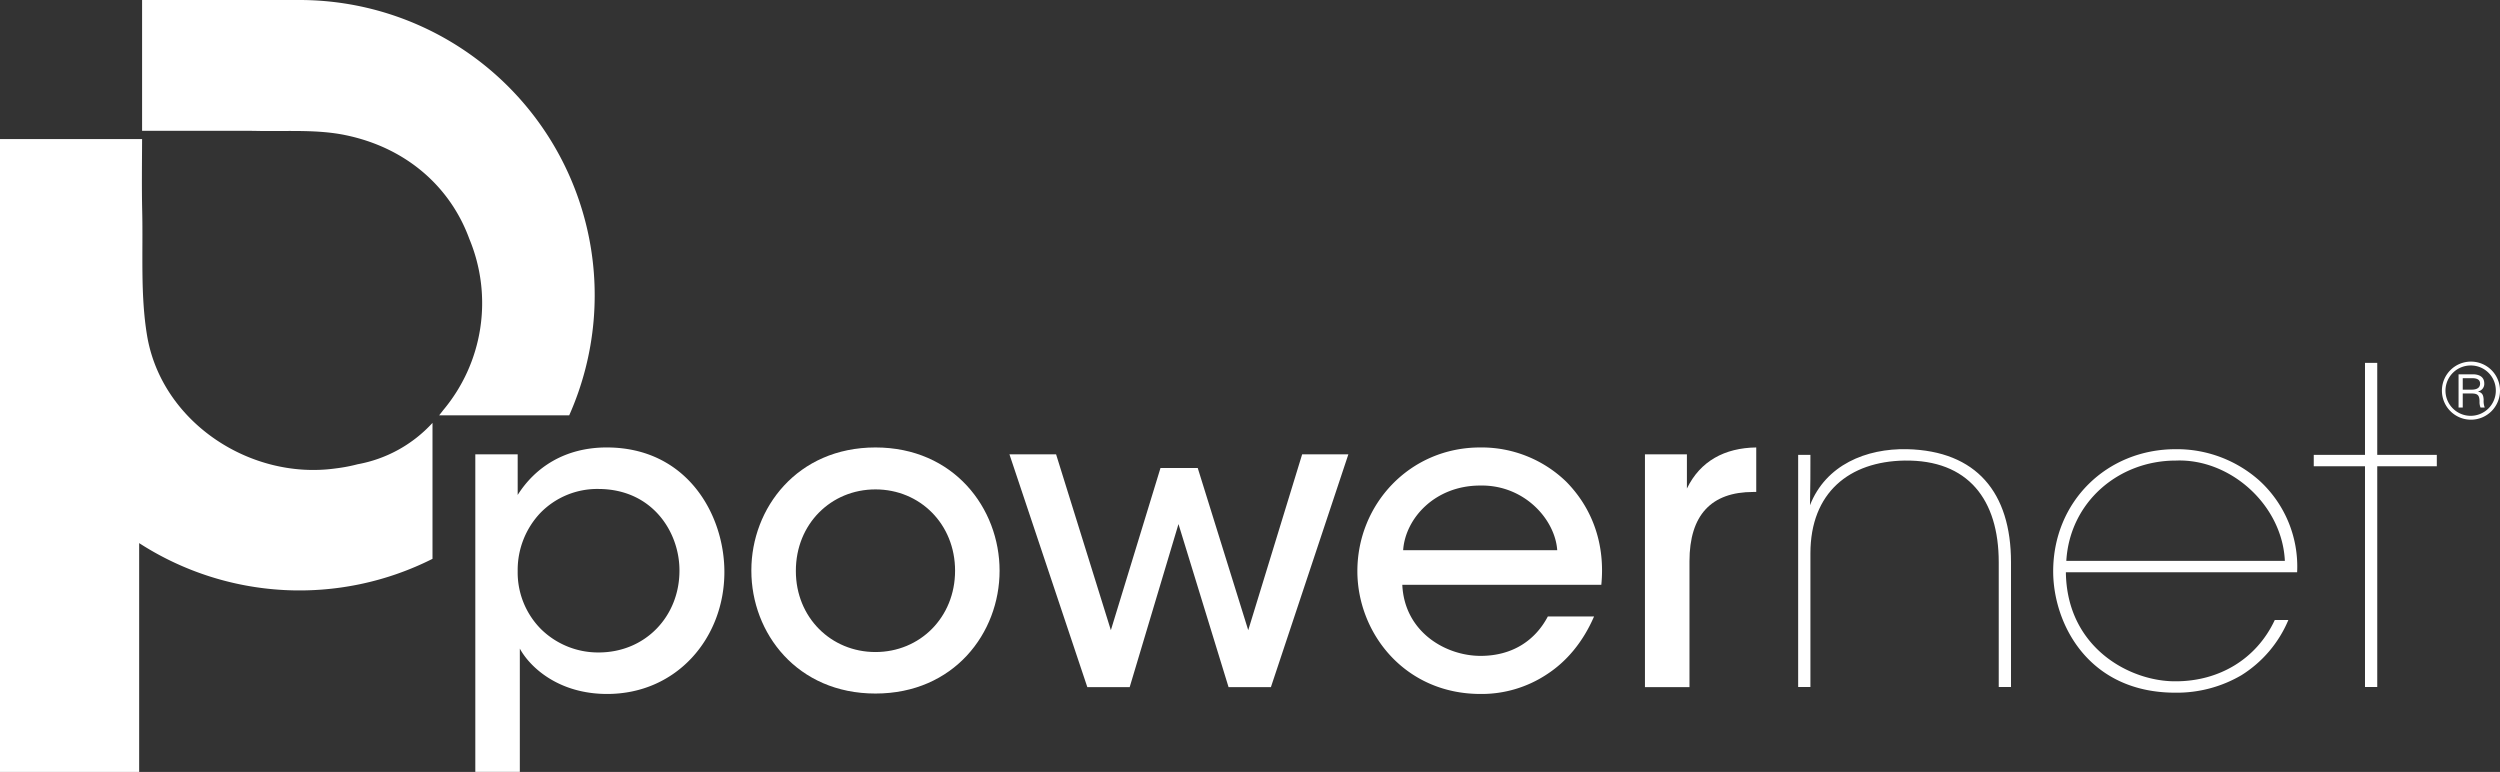 <?xml version="1.0"?>
<svg xmlns="http://www.w3.org/2000/svg" width="956.668" height="295.4" viewBox="0 0 956.668 295.4">
  <rect x="0" y="0" width="956.668" height="295.4" fill="#333333" stroke="none"/>
  <defs>
    <style>.a{fill:#fff;}</style>
  </defs>
  <path class="a" d="M153.851,35.43H93.645V85.482h40.747q2.328.023,4.626.069c10.759.153,21.797-.567,32.22,1.544,23.785,4.831,40.477,20.117,47.639,39.774A63.803,63.803,0,0,1,208.791,192.48c-.481.622-.959,1.254-1.458,1.871h49.761A112.998,112.998,0,0,0,153.851,35.43Z" transform="translate(-39.273 -35.43)"/>
  <path class="a" d="M176.144,213.08a62.611,62.611,0,0,1-8.321,1.584c-32.79,4.628-66.757-17.773-72.274-50.842-2.583-15.533-1.497-31.707-1.86-47.605-.202-8.96-.077-17.956-.044-27.572H39.273V330.83H92.525V243.258a113.045,113.045,0,0,0,112.25,6.02v-52.021A51.248,51.248,0,0,1,176.144,213.08Z" transform="translate(-39.273 -35.43)"/>
  <path class="a" d="M221.159,209.276h16.214v15.557c6.715-10.643,18.18-18.177,34.065-18.177,30.627,0,45.034,25.549,45.034,47.659,0,25.218-18.177,46.672-44.871,46.672-18.506,0-29.477-10.155-33.409-17.359v47.165H221.159Zm78.12,44.383c0-14.575-10.32-31.119-31.117-31.119a30.369,30.369,0,0,0-22.11,9.172,31.745,31.745,0,0,0-8.679,22.273,30.758,30.758,0,0,0,8.845,22.11,31.163,31.163,0,0,0,22.11,9.01c18.012,0,30.952-13.924,30.952-31.283Z" transform="translate(-39.273 -35.43)"/>
  <path class="a" d="M326.792,253.659c0-23.748,17.526-47.002,47.496-47.002,29.968,0,47.494,23.254,47.494,47.165,0,23.911-17.526,47.003-47.494,47.003-29.97,0-47.496-23.092-47.496-47.003Zm17.032.326c0,17.689,13.433,30.957,30.464,30.957,17.03,0,30.461-13.268,30.461-31.12,0-17.852-13.431-31.115-30.461-31.115-17.03,0-30.464,13.264-30.464,31.115Z" transform="translate(-39.273 -35.43)"/>
  <path class="a" d="M425.55,209.276h17.85l20.965,67.308,18.992-62.067h14.252L516.931,276.584l20.634-67.308H555.254l-29.644,89.091H509.401l-19.162-62.397-18.671,62.397H455.355Z" transform="translate(-39.273 -35.43)"/>
  <path class="a" d="M575.889,259.225c.819,18.015,16.539,27.187,29.97,27.187,11.956,0,20.798-5.733,25.713-15.069h17.689c-4.258,9.828-10.486,17.2-18.02,22.11a45.186,45.186,0,0,1-25.382,7.535c-29.151,0-47.165-23.418-47.165-47.003,0-25.55,19.978-47.328,47.002-47.328A46.55,46.55,0,0,1,638.613,219.756c10.485,10.649,14.906,24.567,13.43,39.469ZM635.173,245.962c-.818-11.793-12.611-25.056-29.477-24.73-17.363,0-28.662,12.612-29.482,24.73Z" transform="translate(-39.273 -35.43)"/>
  <path class="a" d="M668.741,209.276H684.796v13.101c5.072-10.481,14.408-15.558,26.532-15.72v17.032h-1.15c-16.045,0-24.399,8.842-24.399,26.531v48.148H668.741Z" transform="translate(-39.273 -35.43)"/>
  <path class="a" d="M727.368,209.493H732.061c0,6.035,0,11.901-.168,19.273,6.035-15.419,21.455-21.79,37.204-21.449,26.482.666,39.72,16.588,39.72,43.238v47.763h-4.693v-47.763c0-23.966-11.729-39.217-36.034-38.882-21.113.336-36.029,12.231-36.029,35.527v51.118H727.368Z" transform="translate(-39.273 -35.43)"/>
  <path class="a" d="M829.817,254.41c.336,28.992,24.637,41.896,42.064,41.728,16.426,0,30.839-8.379,37.88-23.462h5.196A45.766,45.766,0,0,1,897.02,293.794a48.879,48.879,0,0,1-25.307,6.705c-33.518,0-46.756-26.649-46.756-46.425,0-26.644,20.447-46.756,46.923-46.756A47.469,47.469,0,0,1,903.726,219.214a44.5,44.5,0,0,1,14.581,35.196Zm83.797-4.358c-1.007-21.454-20.951-39.216-41.734-38.378-21.952,0-40.559,15.917-41.896,38.378Z" transform="translate(-39.273 -35.43)"/>
  <path class="a" d="M944.28,213.851H924.672v-4.358h19.608V174.298h4.688v35.195h22.795v4.358H948.968v84.468h-4.688Z" transform="translate(-39.273 -35.43)"/>
  <path class="a" d="M984.856,196.033A11.114,11.114,0,1,1,995.941,184.919,11.12,11.12,0,0,1,984.856,196.033Zm-.029-20.745a9.631,9.631,0,1,0,9.514,9.63A9.543,9.543,0,0,0,984.827,175.288Zm3.666,16.089a5.356,5.356,0,0,1-.379-2.357c-.058-2.444-.757-3.026-3.258-3.026h-3.171v5.383H980.084V178.663h5.47c2.24,0,4.364.873,4.364,3.462a2.915,2.915,0,0,1-2.357,3.084v.058c1.746.494,2.037,1.513,2.124,3.171a7.133,7.133,0,0,0,.408,2.939Zm-3.317-11.231h-3.491v4.393h3.375c1.541,0,3.258-.436,3.258-2.327C988.318,180.409,986.601,180.147,985.175,180.147Z" transform="translate(-39.273 -35.43)"/>
</svg>
